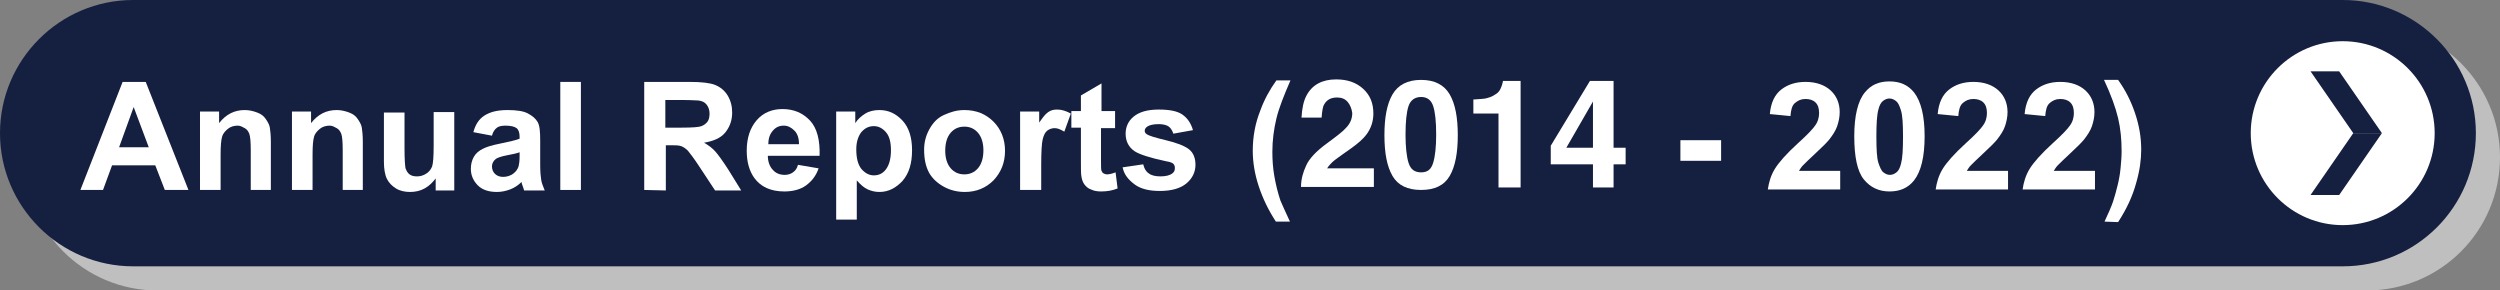 <?xml version="1.0" encoding="utf-8"?>
<!-- Generator: Adobe Illustrator 28.0.0, SVG Export Plug-In . SVG Version: 6.00 Build 0)  -->
<svg version="1.1" id="圖層_1" xmlns="http://www.w3.org/2000/svg" xmlns:xlink="http://www.w3.org/1999/xlink" x="0px" y="0px"
	 viewBox="0 0 497.5 57.8" style="enable-background:new 0 0 497.5 57.8;" xml:space="preserve">
<rect x="0" y="0" width="497.5" height="57.8" fill="#808080" stroke="none"/>
<style type="text/css">
	.st0{fill:#C0BFBF;}
	.st1{fill:#152041;}
	.st2{enable-background:new    ;}
	.st3{fill:#FFFFFF;}
</style>
<g>
	<path class="st0" d="M471,57.8H31.3c-14.6,0-26.5-11.9-26.5-26.5S16.7,4.8,31.3,4.8H471c14.6,0,26.5,11.9,26.5,26.5
		S485.7,57.8,471,57.8"/>
	<path class="st1" d="M466.2,53H26.5C11.9,53,0,41.1,0,26.5S11.9,0,26.5,0h439.7c14.6,0,26.5,11.9,26.5,26.5S480.9,53,466.2,53"/>
	<g class="st2">
		<path class="st3" d="M37.5,37.8h-4.7l-1.9-4.9h-8.6l-1.8,4.9H16l8.4-21.5H29L37.5,37.8z M29.6,29.3l-3-8l-2.9,8H29.6z"/>
		<path class="st3" d="M54,37.8h-4.1v-7.9c0-1.7-0.1-2.8-0.3-3.3s-0.5-0.9-0.9-1.1S47.9,25,47.3,25c-0.7,0-1.4,0.2-1.9,0.6
			s-1,0.9-1.2,1.6s-0.3,1.8-0.3,3.6v7h-4.1V22.2h3.8v2.3c1.4-1.8,3.1-2.6,5.1-2.6c0.9,0,1.7,0.2,2.5,0.5s1.3,0.7,1.7,1.3
			s0.7,1.1,0.8,1.7s0.2,1.6,0.2,2.8v9.6H54z"/>
		<path class="st3" d="M72.3,37.8h-4.1v-7.9c0-1.7-0.1-2.8-0.3-3.3c-0.2-0.5-0.5-0.9-0.9-1.1S66.2,25,65.6,25
			c-0.7,0-1.4,0.2-1.9,0.6s-1,0.9-1.2,1.6s-0.3,1.8-0.3,3.6v7h-4.1V22.2h3.8v2.3c1.4-1.8,3.1-2.6,5.1-2.6c0.9,0,1.7,0.2,2.5,0.5
			s1.3,0.7,1.7,1.3s0.7,1.1,0.8,1.7s0.2,1.6,0.2,2.8v9.6H72.3z"/>
		<path class="st3" d="M86.7,37.8v-2.3c-0.6,0.8-1.3,1.5-2.2,2s-1.9,0.7-2.9,0.7s-2-0.2-2.8-0.7s-1.4-1.1-1.8-1.9s-0.6-2-0.6-3.4
			v-9.8h4.1v7.1c0,2.2,0.1,3.5,0.2,4c0.2,0.5,0.4,0.9,0.8,1.2s0.9,0.4,1.5,0.4c0.7,0,1.3-0.2,1.9-0.6c0.6-0.4,0.9-0.9,1.1-1.4
			c0.2-0.6,0.3-2,0.3-4.2v-6.6h4.1v15.6h-3.7V37.8z"/>
		<path class="st3" d="M97.9,27l-3.7-0.7c0.4-1.5,1.1-2.6,2.2-3.3s2.5-1.1,4.6-1.1c1.8,0,3.2,0.2,4.1,0.7s1.5,1,1.9,1.7
			s0.5,1.9,0.5,3.7v4.8c0,1.4,0.1,2.4,0.2,3c0.1,0.7,0.4,1.3,0.7,2.1h-4.1c-0.1-0.3-0.2-0.7-0.4-1.2c-0.1-0.2-0.1-0.4-0.1-0.5
			c-0.7,0.7-1.5,1.2-2.3,1.5s-1.7,0.5-2.6,0.5c-1.6,0-2.9-0.4-3.8-1.3s-1.4-2-1.4-3.3c0-0.9,0.2-1.7,0.6-2.4c0.4-0.7,1-1.2,1.8-1.6
			s1.8-0.7,3.3-1c1.9-0.4,3.3-0.7,4-1v-0.4c0-0.8-0.2-1.4-0.6-1.7c-0.4-0.3-1.1-0.5-2.2-0.5c-0.7,0-1.3,0.1-1.7,0.4
			S98.1,26.2,97.9,27z M103.4,30.3c-0.5,0.2-1.4,0.4-2.5,0.6s-1.9,0.5-2.2,0.7c-0.5,0.4-0.8,0.9-0.8,1.5s0.2,1.1,0.6,1.5
			s1,0.6,1.6,0.6c0.7,0,1.5-0.2,2.1-0.7c0.5-0.4,0.8-0.8,1-1.4c0.1-0.4,0.2-1,0.2-2C103.4,31.1,103.4,30.3,103.4,30.3z"/>
		<path class="st3" d="M111.5,37.8V16.3h4.1v21.5H111.5z"/>
		<path class="st3" d="M128.2,37.8V16.3h9.1c2.3,0,4,0.2,5,0.6s1.9,1.1,2.5,2.1s0.9,2.1,0.9,3.4c0,1.6-0.5,2.9-1.4,4s-2.4,1.7-4.2,2
			c0.9,0.5,1.7,1.1,2.3,1.8c0.6,0.7,1.4,1.8,2.5,3.5l2.6,4.2h-5.2l-3.1-4.7c-1.1-1.7-1.9-2.7-2.3-3.2c-0.4-0.4-0.8-0.7-1.3-0.9
			c-0.5-0.2-1.2-0.2-2.2-0.2h-0.9v9L128.2,37.8L128.2,37.8z M132.5,25.4h3.2c2.1,0,3.4-0.1,3.9-0.3s0.9-0.5,1.2-0.9s0.4-1,0.4-1.6
			c0-0.7-0.2-1.3-0.6-1.8s-0.9-0.7-1.6-0.8c-0.4,0-1.4-0.1-3.2-0.1h-3.4v5.5C132.4,25.4,132.5,25.4,132.5,25.4z"/>
		<path class="st3" d="M158.8,32.8l4.1,0.7c-0.5,1.5-1.4,2.6-2.5,3.4c-1.1,0.8-2.6,1.2-4.3,1.2c-2.7,0-4.7-0.9-6-2.7
			c-1-1.4-1.5-3.2-1.5-5.4c0-2.6,0.7-4.6,2-6.1s3.1-2.2,5.1-2.2c2.3,0,4.1,0.8,5.5,2.3s2,3.9,1.9,7h-10.3c0,1.2,0.4,2.2,1,2.8
			c0.6,0.7,1.4,1,2.4,1c0.6,0,1.2-0.2,1.6-0.5S158.6,33.6,158.8,32.8z M159,28.7c0-1.2-0.3-2.1-0.9-2.7s-1.3-1-2.1-1
			c-0.9,0-1.6,0.3-2.2,1s-0.9,1.5-0.9,2.7H159z"/>
		<path class="st3" d="M166.4,22.2h3.8v2.3c0.5-0.8,1.2-1.4,2-1.9s1.8-0.7,2.8-0.7c1.8,0,3.3,0.7,4.6,2.1s1.9,3.4,1.9,5.9
			c0,2.6-0.6,4.6-1.9,6.1c-1.3,1.4-2.8,2.2-4.6,2.2c-0.9,0-1.6-0.2-2.3-0.5s-1.4-0.9-2.2-1.8v7.8h-4.1V22.2z M170.4,29.7
			c0,1.7,0.3,3,1,3.9c0.7,0.8,1.5,1.3,2.5,1.3s1.8-0.4,2.4-1.2c0.6-0.8,1-2,1-3.8c0-1.6-0.3-2.8-1-3.6s-1.5-1.2-2.4-1.2
			c-1,0-1.8,0.4-2.5,1.2C170.8,27.1,170.4,28.2,170.4,29.7z"/>
		<path class="st3" d="M183.9,29.8c0-1.4,0.3-2.7,1-4s1.6-2.3,2.9-2.9s2.6-1,4.1-1c2.4,0,4.3,0.8,5.8,2.3s2.3,3.5,2.3,5.8
			c0,2.4-0.8,4.3-2.3,5.9c-1.5,1.5-3.4,2.3-5.7,2.3c-1.4,0-2.8-0.3-4.1-1s-2.3-1.6-3-2.8C184.2,33.1,183.9,31.6,183.9,29.8z
			 M188.1,30c0,1.5,0.4,2.7,1.1,3.5s1.6,1.2,2.7,1.2s2-0.4,2.7-1.2s1.1-2,1.1-3.6c0-1.5-0.4-2.7-1.1-3.5s-1.6-1.2-2.7-1.2
			s-2,0.4-2.7,1.2S188.1,28.4,188.1,30z"/>
		<path class="st3" d="M207.1,37.8H203V22.2h3.8v2.2c0.7-1,1.2-1.7,1.8-2.1s1.1-0.5,1.8-0.5c0.9,0,1.8,0.3,2.7,0.8l-1.3,3.6
			c-0.7-0.4-1.3-0.7-1.9-0.7c-0.6,0-1.1,0.2-1.5,0.5s-0.7,0.9-0.9,1.7s-0.3,2.6-0.3,5.2v4.9C207.2,37.8,207.1,37.8,207.1,37.8z"/>
		<path class="st3" d="M221.9,22.2v3.3h-2.8v6.3c0,1.3,0,2,0.1,2.2s0.2,0.4,0.4,0.5s0.4,0.2,0.7,0.2c0.4,0,0.9-0.1,1.7-0.4l0.4,3.2
			c-1,0.4-2,0.6-3.3,0.6c-0.7,0-1.4-0.1-2-0.4c-0.6-0.2-1-0.6-1.3-1s-0.5-0.9-0.6-1.6c-0.1-0.5-0.1-1.4-0.1-2.9v-6.8h-1.9v-3.3h1.9
			V19l4.1-2.4v5.5h2.7L221.9,22.2L221.9,22.2z"/>
		<path class="st3" d="M223.4,33.3l4.1-0.6c0.2,0.8,0.5,1.4,1.1,1.8c0.5,0.4,1.3,0.6,2.3,0.6c1.1,0,1.9-0.2,2.4-0.6
			c0.4-0.3,0.5-0.6,0.5-1.1c0-0.3-0.1-0.6-0.3-0.8s-0.7-0.4-1.4-0.5c-3.3-0.7-5.4-1.4-6.3-2c-1.2-0.8-1.8-2-1.8-3.5
			c0-1.3,0.5-2.5,1.6-3.4s2.7-1.4,5-1.4c2.1,0,3.7,0.3,4.7,1s1.7,1.7,2.1,3.1l-3.9,0.7c-0.2-0.6-0.5-1.1-0.9-1.4s-1.1-0.5-2-0.5
			c-1.1,0-1.9,0.2-2.3,0.5c-0.3,0.2-0.5,0.5-0.5,0.8s0.1,0.5,0.4,0.7c0.4,0.3,1.7,0.7,3.8,1.2s3.7,1.1,4.6,1.8
			c0.9,0.7,1.3,1.8,1.3,3.1c0,1.4-0.6,2.7-1.8,3.7s-3,1.5-5.3,1.5c-2.1,0-3.8-0.4-5-1.3S223.7,34.8,223.4,33.3z"/>
		<path class="st3" d="M256.7,44.1h-2.8c-1.5-2.3-2.6-4.6-3.4-7c-0.8-2.4-1.2-4.8-1.2-7.1c0-2.8,0.5-5.5,1.5-8
			c0.8-2.2,1.9-4.2,3.2-6h2.8c-1.3,3-2.3,5.5-2.8,7.6s-0.8,4.3-0.8,6.6c0,1.6,0.1,3.2,0.4,4.9s0.7,3.3,1.2,4.8
			C255.2,40.8,255.8,42.2,256.7,44.1z"/>
		<path class="st3" d="M334.4,32v-4.1h8.1V32H334.4z"/>
		<path class="st3" d="M366.2,33.9v3.8h-14.4c0.2-1.4,0.6-2.8,1.4-4.1s2.3-3,4.6-5.1c1.9-1.7,3-2.9,3.4-3.5c0.6-0.8,0.8-1.7,0.8-2.5
			c0-0.9-0.2-1.6-0.7-2.1s-1.2-0.7-2-0.7c-0.9,0-1.5,0.3-2.1,0.8s-0.8,1.4-0.9,2.6l-4.1-0.4c0.2-2.3,1-3.9,2.3-4.9s2.9-1.5,4.8-1.5
			c2.1,0,3.8,0.6,5,1.7s1.8,2.6,1.8,4.3c0,1-0.2,1.9-0.5,2.8s-0.9,1.8-1.6,2.7c-0.5,0.6-1.4,1.5-2.7,2.7c-1.3,1.2-2.1,2-2.5,2.4
			s-0.6,0.8-0.8,1.1h8.2L366.2,33.9L366.2,33.9z"/>
		<path class="st3" d="M376,16.2c2.1,0,3.7,0.7,4.9,2.2c1.4,1.8,2.1,4.7,2.1,8.7c0,4.1-0.7,7-2.1,8.8c-1.2,1.5-2.8,2.2-4.9,2.2
			s-3.8-0.8-5.1-2.4c-1.3-1.6-1.9-4.5-1.9-8.6c0-4,0.7-7,2.1-8.7C372.3,16.9,373.9,16.2,376,16.2z M376,19.6c-0.5,0-0.9,0.2-1.3,0.5
			s-0.7,0.9-0.9,1.7c-0.3,1.1-0.4,2.9-0.4,5.4s0.1,4.3,0.4,5.2s0.6,1.6,1,1.9s0.8,0.5,1.3,0.5s0.9-0.2,1.3-0.5s0.7-0.9,0.9-1.7
			c0.3-1.1,0.4-2.8,0.4-5.4s-0.1-4.2-0.4-5.2s-0.6-1.6-1-1.9C376.9,19.8,376.5,19.6,376,19.6z"/>
		<path class="st3" d="M399.6,33.9v3.8h-14.4c0.2-1.4,0.6-2.8,1.4-4.1s2.3-3,4.6-5.1c1.9-1.7,3-2.9,3.4-3.5c0.6-0.8,0.8-1.7,0.8-2.5
			c0-0.9-0.2-1.6-0.7-2.1s-1.2-0.7-2-0.7c-0.9,0-1.5,0.3-2.1,0.8s-0.8,1.4-0.9,2.6l-4.1-0.4c0.2-2.3,1-3.9,2.3-4.9s2.9-1.5,4.8-1.5
			c2.1,0,3.8,0.6,5,1.7s1.8,2.6,1.8,4.3c0,1-0.2,1.9-0.5,2.8s-0.9,1.8-1.6,2.7c-0.5,0.6-1.4,1.5-2.7,2.7c-1.3,1.2-2.1,2-2.5,2.4
			s-0.6,0.8-0.8,1.1h8.2L399.6,33.9L399.6,33.9z"/>
		<path class="st3" d="M416.9,33.9v3.8h-14.4c0.2-1.4,0.6-2.8,1.4-4.1s2.3-3,4.6-5.1c1.9-1.7,3-2.9,3.4-3.5c0.6-0.8,0.8-1.7,0.8-2.5
			c0-0.9-0.2-1.6-0.7-2.1s-1.2-0.7-2-0.7c-0.9,0-1.5,0.3-2.1,0.8s-0.8,1.4-0.9,2.6l-4.1-0.4c0.2-2.3,1-3.9,2.3-4.9s2.9-1.5,4.8-1.5
			c2.1,0,3.8,0.6,5,1.7s1.8,2.6,1.8,4.3c0,1-0.2,1.9-0.5,2.8s-0.9,1.8-1.6,2.7c-0.5,0.6-1.4,1.5-2.7,2.7c-1.3,1.2-2.1,2-2.5,2.4
			s-0.6,0.8-0.8,1.1h8.2L416.9,33.9L416.9,33.9z"/>
		<path class="st3" d="M418.8,44.1c0.8-1.7,1.4-3.1,1.7-4s0.6-2,0.9-3.2s0.5-2.4,0.6-3.5s0.2-2.2,0.2-3.3c0-2.3-0.2-4.5-0.7-6.6
			s-1.4-4.6-2.8-7.6h2.8c1.5,2.1,2.6,4.3,3.4,6.7s1.2,4.7,1.2,7.2c0,2-0.3,4.2-1,6.6c-0.7,2.6-1.9,5.2-3.6,7.8L418.8,44.1
			L418.8,44.1z"/>
	</g>
	<path class="st3" d="M484.5,26.5c0-10.1-8.2-18.3-18.3-18.3c-10.1,0-18.3,8.2-18.3,18.3s8.2,18.3,18.3,18.3S484.5,36.6,484.5,26.5"
		/>
	<polygon class="st1" points="468.3,26.5 474,26.5 465.5,38.8 459.8,38.8 	"/>
	<polygon class="st1" points="468.3,26.5 474,26.5 465.5,14.2 459.8,14.2 	"/>
</g>
<g>
	<path class="st3" d="M268.2,20.3c-0.5-0.6-1.2-0.9-2.1-0.9c-1.3,0-2.1,0.5-2.6,1.4c-0.3,0.5-0.4,1.4-0.5,2.6H259
		c0.1-1.8,0.4-3.3,1-4.4c1.1-2.1,3.1-3.2,5.9-3.2c2.2,0,4,0.6,5.4,1.9s2,2.9,2,4.9c0,1.6-0.5,3-1.4,4.2c-0.6,0.8-1.6,1.7-3,2.7
		l-1.7,1.2c-1,0.7-1.8,1.3-2.1,1.6s-0.7,0.7-1,1.2h9.3v3.7h-14.5c0-1.5,0.4-2.9,1-4.2c0.6-1.4,2-2.9,4.2-4.5c1.9-1.4,3.2-2.4,3.7-3
		c0.9-0.9,1.3-1.9,1.3-3C269,21.7,268.7,20.9,268.2,20.3z"/>
	<path class="st3" d="M282.8,37.8c-2.7,0-4.6-0.9-5.7-2.8s-1.6-4.6-1.6-8.1c0-3.5,0.5-6.2,1.6-8.1s3-2.9,5.7-2.9s4.6,1,5.7,2.9
		c1.1,1.9,1.6,4.6,1.6,8.1c0,3.5-0.5,6.2-1.6,8.1S285.5,37.8,282.8,37.8z M285.2,32.4c0.4-1.3,0.6-3.2,0.6-5.6
		c0-2.6-0.2-4.5-0.6-5.7s-1.2-1.8-2.4-1.8s-2.1,0.6-2.5,1.8s-0.6,3.1-0.6,5.7c0,2.4,0.2,4.3,0.6,5.6s1.2,1.9,2.5,1.9
		S284.8,33.7,285.2,32.4z"/>
	<path class="st3" d="M302.5,37.3h-4.3V22.6h-5v-2.8c1.3-0.1,2.2-0.1,2.8-0.3c0.8-0.2,1.5-0.6,2.1-1.1c0.4-0.4,0.6-0.9,0.8-1.5
		c0.1-0.4,0.2-0.7,0.2-0.8h3.5V37.3z"/>
	<path class="st3" d="M323.5,29.4v3.3h-2.4v4.6h-4.1v-4.6h-8.4V29l7.8-12.9h4.7v13.3H323.5z M311.7,29.4h5.3v-9.2L311.7,29.4z"/>
</g>
</svg>
